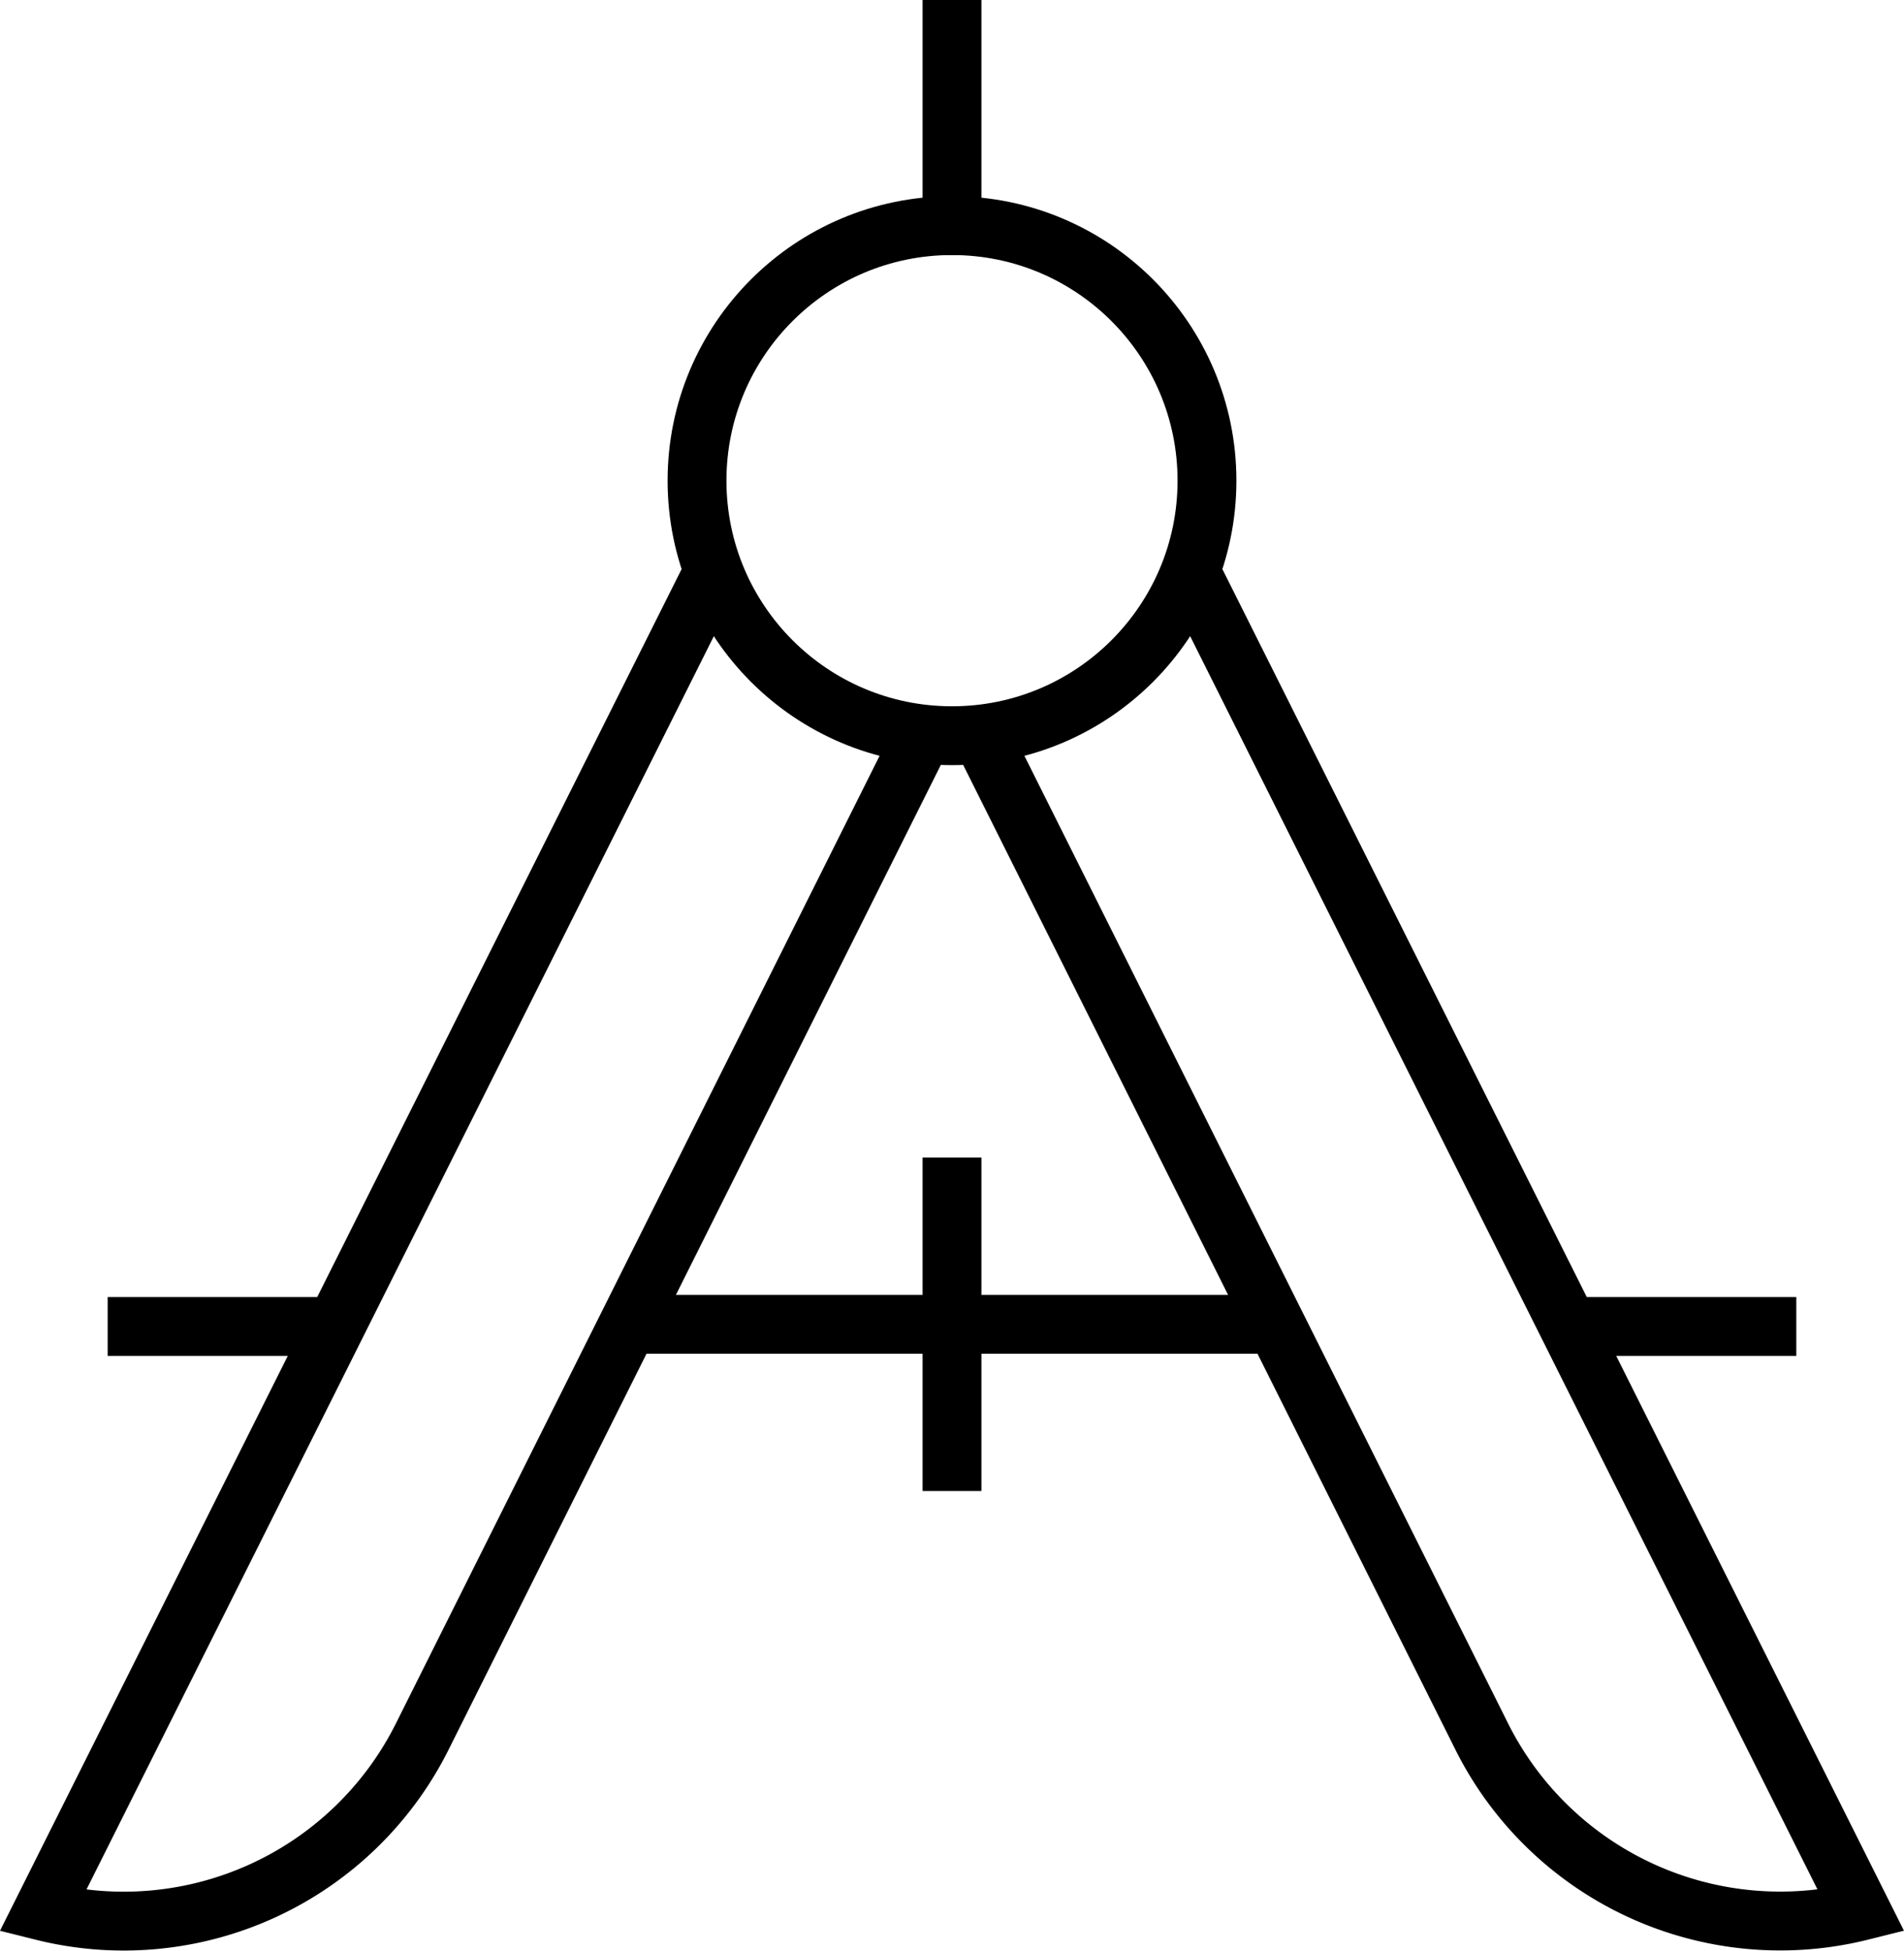 <svg xmlns="http://www.w3.org/2000/svg" width="97.076" height="99.449" viewBox="0 0 97.076 99.449">
  <g id="compass" transform="translate(-1.821 -1.616)">
    <line id="Linie_6" data-name="Linie 6" x2="11.611" transform="translate(81.795 69.227)" fill="none" stroke="#000" stroke-miterlimit="10" stroke-width="3"/>
    <line id="Linie_7" data-name="Linie 7" x2="34" transform="translate(33.359 69.116)" fill="none" stroke="#000" stroke-miterlimit="10" stroke-width="3"/>
    <line id="Linie_8" data-name="Linie 8" x2="11.611" transform="translate(7.311 69.227)" fill="none" stroke="#000" stroke-miterlimit="10" stroke-width="3"/>
    <path id="Pfad_41" data-name="Pfad 41" d="M48.753,28.218l-25.4,50.8A17.019,17.019,0,0,1,4,87.923H4L38.041,19.938" transform="translate(0 11.106)" fill="none" stroke="#000" stroke-miterlimit="10" stroke-width="3"/>
    <path id="Pfad_42" data-name="Pfad 42" d="M32.97,28.218l25.4,50.8a17.016,17.016,0,0,0,19.35,8.9h0L43.682,19.938" transform="translate(18.995 11.106)" fill="none" stroke="#000" stroke-miterlimit="10" stroke-width="3"/>
    <circle id="Ellipse_10" data-name="Ellipse 10" cx="13" cy="13" r="13" transform="translate(37.359 13.116)" fill="none" stroke="#000" stroke-linecap="square" stroke-miterlimit="10" stroke-width="3"/>
    <line id="Linie_9" data-name="Linie 9" y2="10" transform="translate(50.359 3.116)" fill="none" stroke="#000" stroke-linecap="square" stroke-miterlimit="10" stroke-width="3"/>
    <line id="Linie_10" data-name="Linie 10" y2="14" transform="translate(50.359 62.116)" fill="none" stroke="#000" stroke-linecap="square" stroke-miterlimit="10" stroke-width="3"/>
  </g>
</svg>
